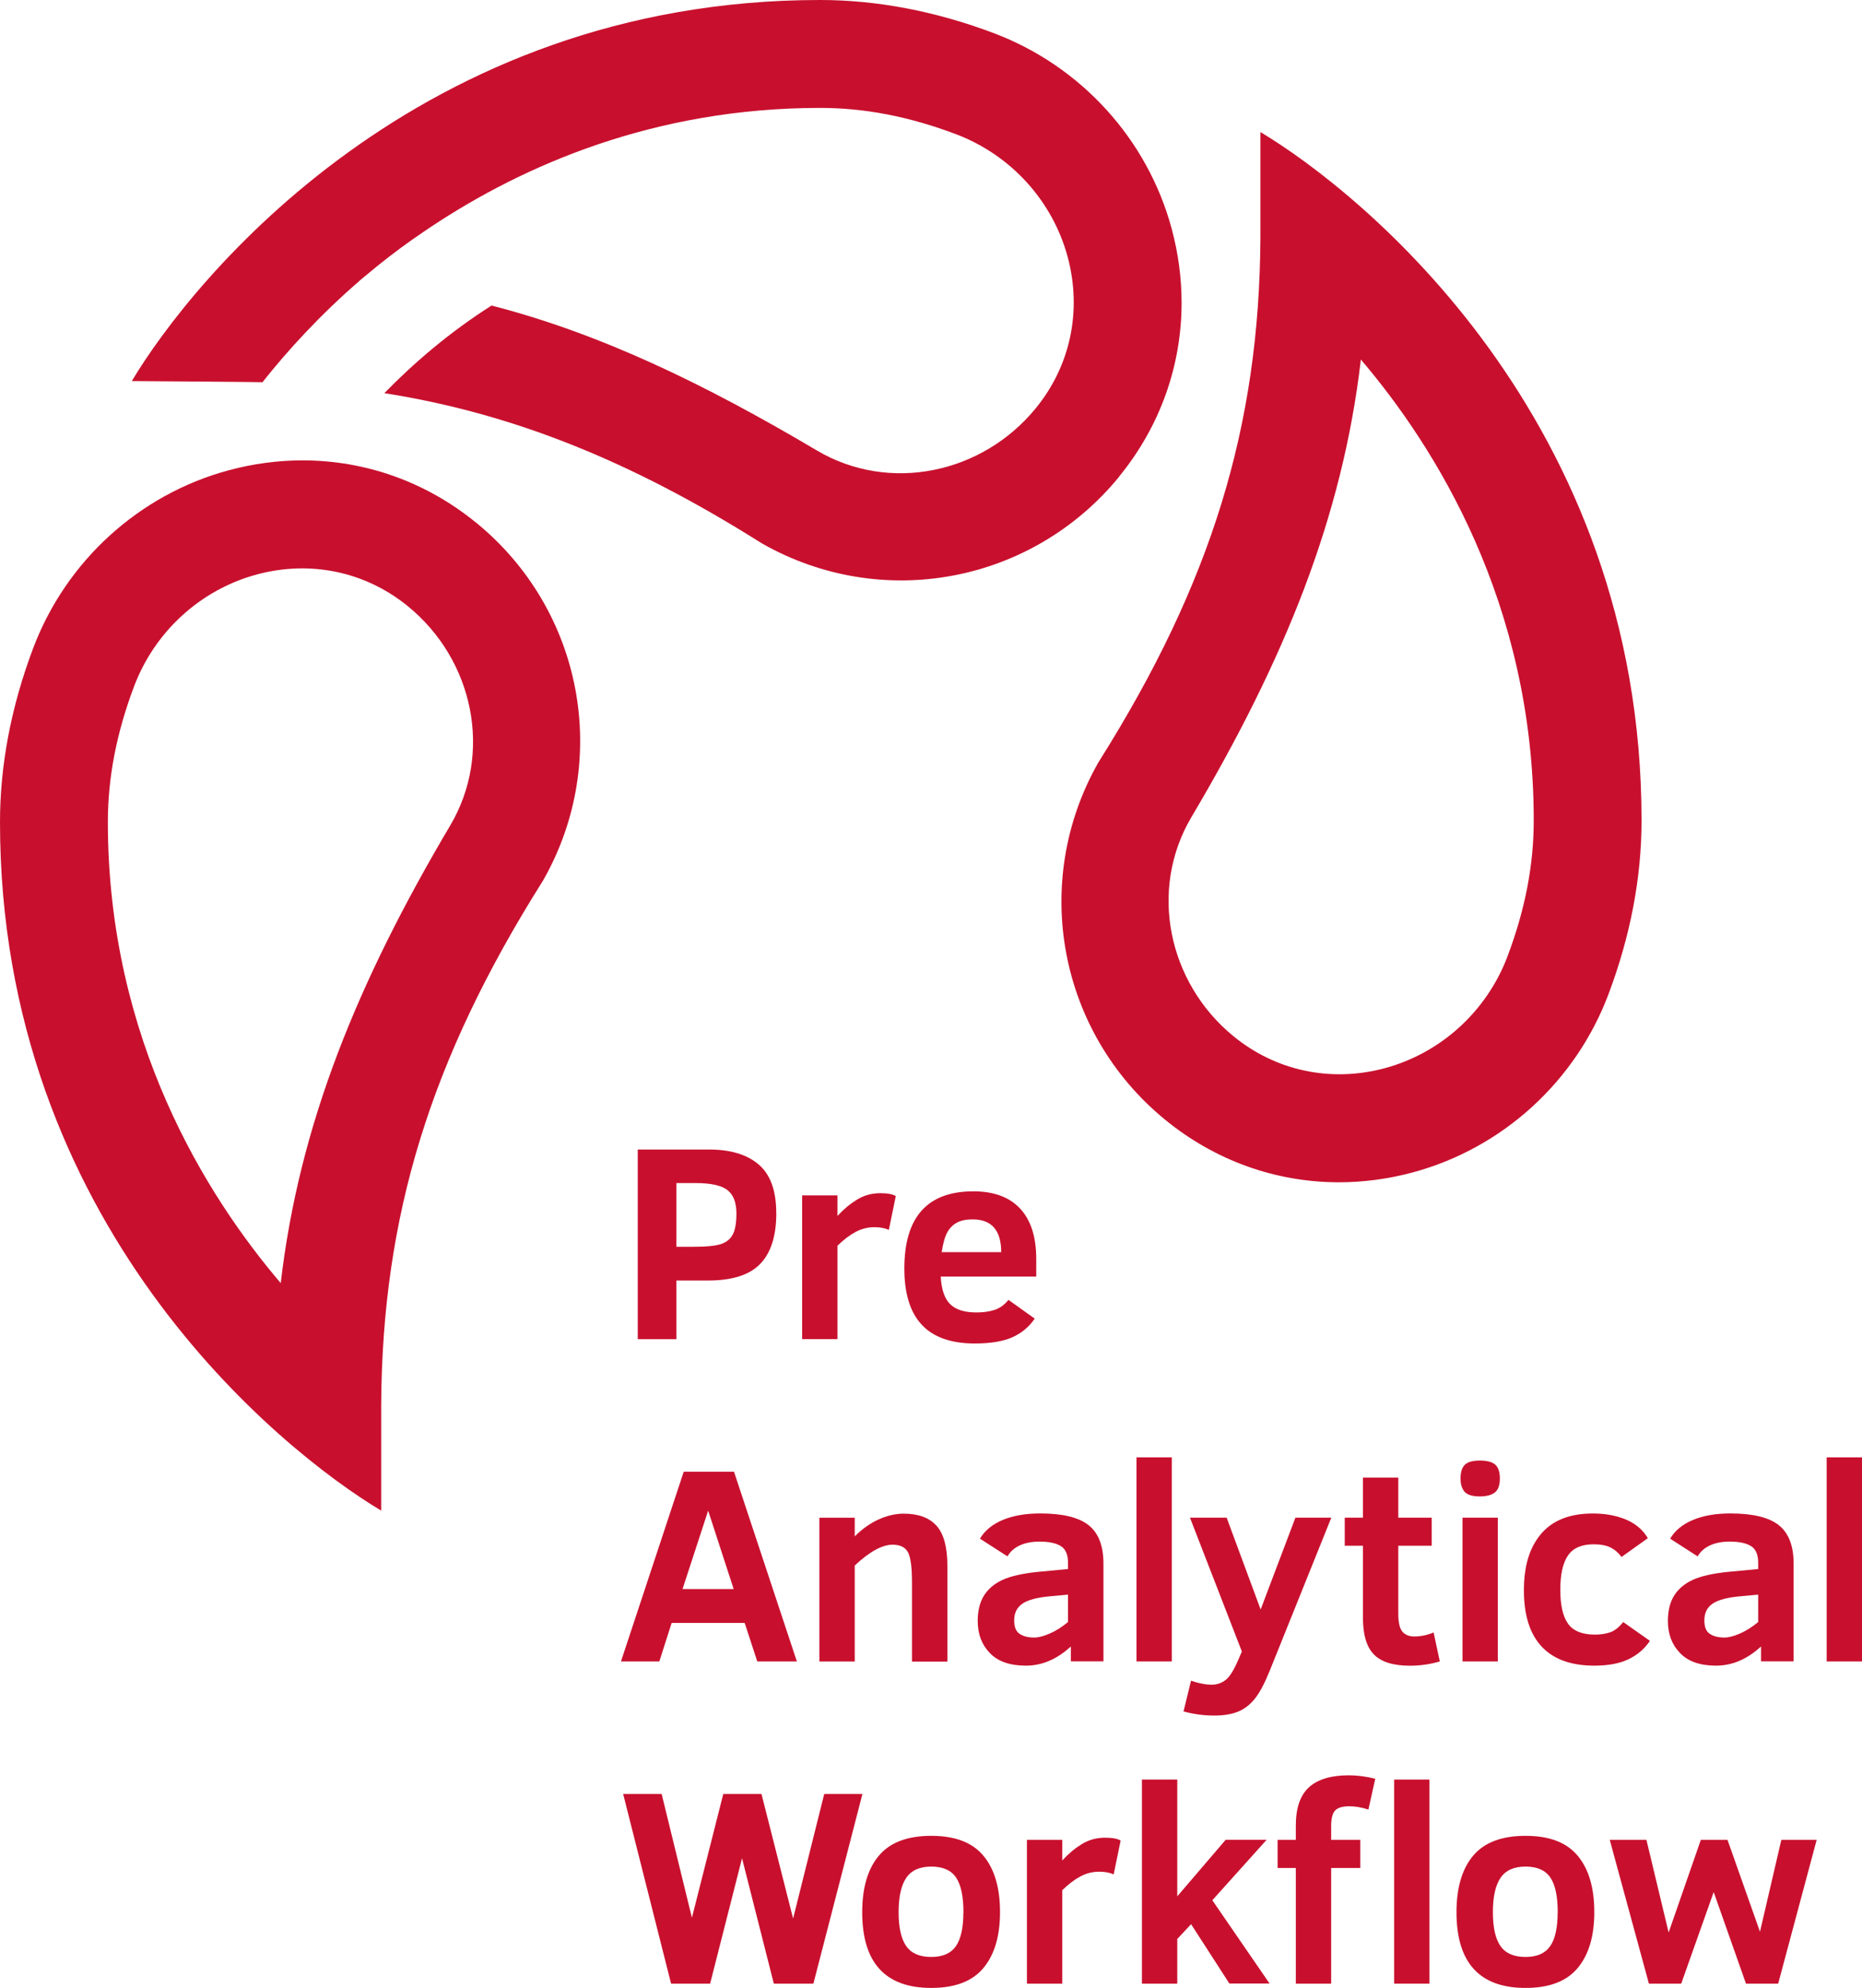 <?xml version="1.0" encoding="UTF-8" standalone="no"?>
<svg
   id="Capa_1"
   data-name="Capa 1"
   viewBox="0 0 331.43 353.69"
   version="1.1"
   sodipodi:docname="Sarstedt_Signet_Pre_Analytical_Workflow_Rot_RGB_2024.svg"
   width="331.43"
   height="353.69"
   inkscape:version="1.1.2 (0a00cf5339, 2022-02-04, custom)"
   xmlns:inkscape="http://www.inkscape.org/namespaces/inkscape"
   xmlns:sodipodi="http://sodipodi.sourceforge.net/DTD/sodipodi-0.dtd"
   xmlns="http://www.w3.org/2000/svg"
   xmlns:svg="http://www.w3.org/2000/svg">
  <sodipodi:namedview
     id="namedview59"
     pagecolor="#ffffff"
     bordercolor="#666666"
     borderopacity="1.0"
     inkscape:pageshadow="2"
     inkscape:pageopacity="0.0"
     inkscape:pagecheckerboard="0"
     showgrid="false"
     fit-margin-top="0"
     fit-margin-left="0"
     fit-margin-right="0"
     fit-margin-bottom="0"
     inkscape:zoom="1.6643519"
     inkscape:cx="165.22949"
     inkscape:cy="176.64534"
     inkscape:window-width="1763"
     inkscape:window-height="1175"
     inkscape:window-x="-7"
     inkscape:window-y="-7"
     inkscape:window-maximized="1"
     inkscape:current-layer="Capa_1" />
  <defs
     id="defs4">
    <style
       id="style2">
      .cls-1 {
        fill: #c8102e;
        stroke-width: 0px;
      }
    </style>
  </defs>
  <g
     id="g48"
     transform="translate(-50.28,-39.02)">
    <path
       class="cls-1"
       d="m 188.46,254.85 c 0,4.06 -0.96,7.08 -2.87,9.05 -1.91,1.97 -5.01,2.95 -9.3,2.95 h -5.61 v 10.44 h -6.88 v -33.75 h 12.68 c 3.82,0 6.77,0.89 8.85,2.67 2.08,1.78 3.12,4.66 3.12,8.64 z m -7.1,0.05 c 0,-1.9 -0.52,-3.28 -1.57,-4.12 -1.05,-0.84 -2.94,-1.27 -5.67,-1.27 h -3.44 v 11.34 h 2.8 c 2.52,0 4.26,-0.17 5.23,-0.52 0.97,-0.35 1.65,-0.94 2.05,-1.77 0.4,-0.83 0.6,-2.05 0.6,-3.66 z"
       id="path6" />
    <path
       class="cls-1"
       d="m 208.49,257.85 c -0.65,-0.32 -1.51,-0.49 -2.58,-0.49 -1.17,0 -2.28,0.28 -3.33,0.84 -1.05,0.56 -2.13,1.38 -3.23,2.45 v 16.63 h -6.29 V 251.7 h 6.29 v 3.66 c 1.07,-1.17 2.23,-2.14 3.46,-2.9 1.24,-0.76 2.62,-1.15 4.14,-1.15 1.3,0 2.23,0.17 2.78,0.51 l -1.24,6.02 z"
       id="path8" />
    <path
       class="cls-1"
       d="m 217.73,266.14 c 0.11,2.28 0.67,3.91 1.66,4.9 0.99,0.99 2.55,1.49 4.68,1.49 1.24,0 2.32,-0.15 3.26,-0.46 0.93,-0.31 1.75,-0.9 2.45,-1.78 l 4.68,3.34 c -1.02,1.48 -2.35,2.59 -3.99,3.32 -1.64,0.73 -3.86,1.1 -6.69,1.1 -4.21,0 -7.35,-1.11 -9.42,-3.32 -2.07,-2.21 -3.11,-5.55 -3.11,-10.02 0,-9.15 4.1,-13.73 12.29,-13.73 3.64,0 6.42,1.03 8.33,3.08 1.91,2.06 2.86,5.05 2.86,8.99 v 3.1 h -16.99 z m 10.76,-4.34 c 0,-3.88 -1.7,-5.83 -5.1,-5.83 -1.12,0 -2.04,0.19 -2.76,0.57 -0.72,0.38 -1.29,0.95 -1.72,1.71 -0.43,0.76 -0.77,1.94 -1.01,3.55 h 10.58 z"
       id="path10" />
    <path
       class="cls-1"
       d="m 160.81,334.62 11.17,-33.75 h 8.95 l 11.19,33.75 h -7.05 l -2.24,-6.85 h -13 l -2.19,6.85 z m 10.97,-12.88 h 9.09 l -4.54,-13.95 -4.56,13.95 z"
       id="path12" />
    <path
       class="cls-1"
       d="m 212.61,334.62 v -14.09 c 0,-2.67 -0.24,-4.45 -0.72,-5.34 -0.48,-0.89 -1.39,-1.34 -2.72,-1.34 -1.87,0 -4.12,1.24 -6.75,3.71 v 17.07 h -6.29 v -25.58 h 6.29 v 3.32 c 1.33,-1.33 2.76,-2.34 4.27,-3.02 1.51,-0.68 2.99,-1.02 4.44,-1.02 2.62,0 4.57,0.72 5.85,2.15 1.28,1.43 1.93,3.8 1.93,7.1 v 17.07 h -6.29 z"
       id="path14" />
    <path
       class="cls-1"
       d="m 240.89,334.62 v -2.66 c -2.49,2.28 -5.15,3.41 -8,3.41 -2.85,0 -4.97,-0.74 -6.41,-2.23 -1.45,-1.49 -2.17,-3.39 -2.17,-5.72 0,-1.82 0.37,-3.32 1.11,-4.51 0.74,-1.19 1.84,-2.12 3.29,-2.79 1.45,-0.67 3.55,-1.15 6.28,-1.43 l 5.39,-0.51 v -1.15 c 0,-1.43 -0.43,-2.41 -1.29,-2.94 -0.86,-0.53 -2.12,-0.79 -3.78,-0.79 -1.37,0 -2.54,0.23 -3.52,0.68 -0.98,0.46 -1.71,1.11 -2.18,1.95 l -4.9,-3.15 c 0.86,-1.45 2.21,-2.56 4.05,-3.33 1.84,-0.77 4.06,-1.16 6.66,-1.16 3.98,0 6.86,0.69 8.62,2.08 1.76,1.39 2.65,3.67 2.65,6.84 v 17.39 h -5.78 z m -0.51,-11.88 -3.19,0.29 c -2.26,0.2 -3.89,0.63 -4.89,1.29 -1,0.67 -1.5,1.67 -1.5,3 0,1.17 0.32,1.97 0.98,2.4 0.65,0.43 1.51,0.65 2.58,0.65 0.76,0 1.69,-0.24 2.79,-0.72 1.1,-0.48 2.17,-1.16 3.23,-2.04 v -4.88 z"
       id="path16" />
    <path
       class="cls-1"
       d="m 252.57,334.62 v -36.31 h 6.29 v 36.31 z"
       id="path18" />
    <path
       class="cls-1"
       d="m 262.28,338.05 c 1.37,0.47 2.59,0.71 3.68,0.71 0.94,0 1.77,-0.29 2.49,-0.85 0.72,-0.56 1.45,-1.75 2.22,-3.54 l 0.66,-1.51 -9.24,-23.82 h 6.53 l 6.05,16.34 6.19,-16.34 h 6.39 l -11,27.33 c -0.89,2.19 -1.76,3.82 -2.61,4.88 -0.85,1.06 -1.83,1.82 -2.96,2.29 -1.13,0.47 -2.55,0.71 -4.25,0.71 -1.85,0 -3.68,-0.24 -5.49,-0.73 l 1.34,-5.46 z"
       id="path20" />
    <path
       class="cls-1"
       d="m 306.56,334.62 c -1.69,0.5 -3.47,0.76 -5.34,0.76 -2.96,0 -5.09,-0.67 -6.39,-2 -1.3,-1.33 -1.95,-3.49 -1.95,-6.49 v -12.85 h -3.24 v -5 h 3.24 v -7.12 h 6.29 v 7.12 h 5.95 v 5 h -5.95 v 12.05 c 0,1.59 0.25,2.67 0.74,3.24 0.5,0.57 1.2,0.85 2.11,0.85 1.15,0 2.3,-0.24 3.44,-0.71 l 1.1,5.14 z"
       id="path22" />
    <path
       class="cls-1"
       d="m 317.25,302.06 c 0,1.19 -0.29,2.02 -0.88,2.49 -0.59,0.47 -1.48,0.71 -2.68,0.71 -1.33,0 -2.24,-0.28 -2.72,-0.83 -0.48,-0.55 -0.72,-1.34 -0.72,-2.36 0,-1.14 0.26,-1.95 0.78,-2.45 0.52,-0.5 1.41,-0.74 2.66,-0.74 1.25,0 2.18,0.24 2.73,0.72 0.55,0.48 0.83,1.3 0.83,2.48 z m -6.65,32.56 v -25.58 h 6.29 v 25.58 z"
       id="path24" />
    <path
       class="cls-1"
       d="m 343.96,330.96 c -0.98,1.45 -2.26,2.54 -3.85,3.29 -1.59,0.75 -3.61,1.12 -6.05,1.12 -4.13,0 -7.25,-1.13 -9.36,-3.38 -2.11,-2.25 -3.17,-5.59 -3.17,-10.01 0,-4.42 1.02,-7.66 3.07,-10.07 2.05,-2.41 5.12,-3.61 9.22,-3.61 2.19,0 4.15,0.36 5.86,1.07 1.71,0.72 3.02,1.82 3.91,3.32 l -4.68,3.34 c -0.57,-0.76 -1.24,-1.33 -2,-1.7 -0.76,-0.37 -1.75,-0.55 -2.95,-0.55 -2.15,0 -3.67,0.66 -4.58,1.98 -0.91,1.32 -1.37,3.36 -1.37,6.12 0,2.76 0.47,4.78 1.4,6.06 0.93,1.28 2.53,1.91 4.79,1.91 0.98,0 1.87,-0.14 2.68,-0.41 0.81,-0.28 1.59,-0.89 2.32,-1.83 l 4.75,3.34 z"
       id="path26" />
    <path
       class="cls-1"
       d="m 363.74,334.62 v -2.66 c -2.49,2.28 -5.15,3.41 -8,3.41 -2.85,0 -4.97,-0.74 -6.41,-2.23 -1.45,-1.49 -2.17,-3.39 -2.17,-5.72 0,-1.82 0.37,-3.32 1.11,-4.51 0.74,-1.19 1.84,-2.12 3.29,-2.79 1.45,-0.67 3.55,-1.15 6.28,-1.43 l 5.39,-0.51 v -1.15 c 0,-1.43 -0.43,-2.41 -1.29,-2.94 -0.86,-0.53 -2.12,-0.79 -3.78,-0.79 -1.37,0 -2.54,0.23 -3.52,0.68 -0.98,0.46 -1.71,1.11 -2.18,1.95 l -4.9,-3.15 c 0.86,-1.45 2.21,-2.56 4.05,-3.33 1.84,-0.77 4.06,-1.16 6.66,-1.16 3.98,0 6.86,0.69 8.62,2.08 1.76,1.39 2.65,3.67 2.65,6.84 v 17.39 h -5.78 z m -0.51,-11.88 -3.19,0.29 c -2.26,0.2 -3.89,0.63 -4.89,1.29 -1,0.67 -1.5,1.67 -1.5,3 0,1.17 0.32,1.97 0.98,2.4 0.65,0.43 1.51,0.65 2.58,0.65 0.76,0 1.69,-0.24 2.79,-0.72 1.1,-0.48 2.17,-1.16 3.23,-2.04 v -4.88 z"
       id="path28" />
    <path
       class="cls-1"
       d="m 375.42,334.62 v -36.31 h 6.29 v 36.31 z"
       id="path30" />
    <path
       class="cls-1"
       d="m 195.07,391.95 h -7.05 l -5.66,-22.31 -5.68,22.31 h -6.95 L 161.2,358.2 h 6.85 l 5.39,22.02 5.58,-22.02 h 6.8 l 5.63,22.16 5.54,-22.16 h 6.8 l -8.73,33.75 z"
       id="path32" />
    <path
       class="cls-1"
       d="m 228.28,379.22 c 0,4.26 -0.98,7.57 -2.95,9.94 -1.97,2.37 -5.06,3.55 -9.29,3.55 -8.19,0 -12.29,-4.49 -12.29,-13.48 0,-4.32 0.98,-7.67 2.95,-10.03 1.97,-2.36 5.08,-3.55 9.34,-3.55 4.26,0 7.32,1.18 9.29,3.55 1.97,2.36 2.95,5.71 2.95,10.03 z m -6.51,0 c 0,-2.81 -0.44,-4.86 -1.32,-6.16 -0.88,-1.29 -2.35,-1.94 -4.41,-1.94 -2.06,0 -3.53,0.66 -4.44,1.99 -0.91,1.33 -1.37,3.36 -1.37,6.11 0,2.75 0.45,4.74 1.35,6.04 0.9,1.29 2.39,1.94 4.45,1.94 2.06,0 3.49,-0.64 4.39,-1.91 0.89,-1.28 1.34,-3.3 1.34,-6.06 z"
       id="path34" />
    <path
       class="cls-1"
       d="m 248.5,372.52 c -0.65,-0.32 -1.51,-0.49 -2.58,-0.49 -1.17,0 -2.28,0.28 -3.33,0.84 -1.05,0.56 -2.13,1.38 -3.23,2.45 v 16.63 h -6.29 v -25.58 h 6.29 v 3.66 c 1.07,-1.17 2.23,-2.14 3.46,-2.9 1.24,-0.76 2.62,-1.15 4.15,-1.15 1.3,0 2.23,0.17 2.78,0.51 l -1.24,6.02 z"
       id="path36" />
    <path
       class="cls-1"
       d="m 269.12,391.95 -6.83,-10.58 -2.46,2.63 v 7.95 h -6.29 v -36.31 h 6.29 v 20.77 l 8.61,-10.05 h 7.29 l -9.66,10.75 10.19,14.82 h -7.14 z"
       id="path38" />
    <path
       class="cls-1"
       d="m 293.85,360.98 c -1.17,-0.39 -2.3,-0.59 -3.39,-0.59 -1.24,0 -2.08,0.26 -2.55,0.77 -0.46,0.51 -0.69,1.42 -0.69,2.72 v 2.49 h 5.19 v 5 h -5.19 v 20.58 h -6.29 v -20.58 h -3.24 v -5 h 3.24 v -2.49 c 0,-3.17 0.78,-5.46 2.35,-6.88 1.57,-1.41 3.93,-2.12 7.08,-2.12 1.48,0 3.05,0.2 4.71,0.61 z"
       id="path40" />
    <path
       class="cls-1"
       d="m 298.43,391.95 v -36.31 h 6.29 v 36.31 z"
       id="path42" />
    <path
       class="cls-1"
       d="m 334.06,379.22 c 0,4.26 -0.98,7.57 -2.95,9.94 -1.97,2.37 -5.06,3.55 -9.29,3.55 -8.19,0 -12.29,-4.49 -12.29,-13.48 0,-4.32 0.98,-7.67 2.95,-10.03 1.97,-2.36 5.08,-3.55 9.34,-3.55 4.26,0 7.32,1.18 9.29,3.55 1.97,2.36 2.95,5.71 2.95,10.03 z m -6.51,0 c 0,-2.81 -0.44,-4.86 -1.32,-6.16 -0.88,-1.29 -2.35,-1.94 -4.41,-1.94 -2.06,0 -3.53,0.66 -4.44,1.99 -0.91,1.33 -1.37,3.36 -1.37,6.11 0,2.75 0.45,4.74 1.35,6.04 0.9,1.29 2.39,1.94 4.45,1.94 2.06,0 3.49,-0.64 4.39,-1.91 0.89,-1.28 1.34,-3.3 1.34,-6.06 z"
       id="path44" />
    <path
       class="cls-1"
       d="m 366.79,391.95 h -5.73 l -5.75,-16.29 -5.78,16.29 h -5.75 l -6.97,-25.58 h 6.53 l 3.95,16.48 5.73,-16.48 h 4.75 l 5.78,16.34 3.8,-16.34 h 6.29 z"
       id="path46" />
  </g>
  <g
     id="g56"
     transform="translate(-50.28,-39.02)">
    <path
       class="cls-1"
       d="m 274.63,62.51 v 18.81 c -0.18,33.65 -8.79,61.49 -28.67,93.07 l -0.23,0.38 c -12.04,21.27 -7.02,47.97 11.95,63.48 8.93,7.3 19.75,11.12 30.93,11.12 4.35,0 8.75,-0.58 13.11,-1.75 15.97,-4.29 29,-16.15 34.86,-31.7 3.91,-10.38 5.89,-20.78 5.89,-30.91 0,-71.38 -49.64,-111.61 -67.85,-122.5 z m 43.99,146.64 c -3.69,9.79 -11.87,17.24 -21.88,19.93 -9.55,2.56 -19.35,0.49 -26.9,-5.69 -11.66,-9.53 -15.13,-26.08 -7.5,-38.97 16.52,-27.89 26.9,-53.28 30.17,-81.43 13.15,15.42 30.77,43.29 30.77,82.01 0,7.92 -1.52,15.82 -4.66,24.15 z"
       id="path50" />
    <path
       class="cls-1"
       d="m 135.07,132.05 c -8.93,-7.3 -19.75,-11.12 -30.93,-11.12 -4.35,0 -8.75,0.58 -13.11,1.75 -15.97,4.29 -29,16.15 -34.86,31.7 -3.91,10.38 -5.89,20.78 -5.89,30.91 0,71.38 49.64,111.61 67.85,122.5 v -18.81 c 0.18,-33.65 8.79,-61.49 28.67,-93.07 l 0.23,-0.38 c 12.04,-21.27 7.02,-47.97 -11.95,-63.48 z m -4.65,53.83 c -16.52,27.89 -26.9,53.28 -30.17,81.43 C 87.1,251.89 69.48,224.02 69.48,185.3 c 0,-7.92 1.52,-15.82 4.66,-24.15 3.69,-9.79 11.87,-17.24 21.88,-19.93 9.55,-2.56 19.35,-0.49 26.9,5.69 11.66,9.53 15.13,26.08 7.5,38.97 z"
       id="path52" />
    <path
       class="cls-1"
       d="m 249.48,123.81 c 7.3,-8.93 11.12,-19.75 11.12,-30.93 0,-4.35 -0.58,-8.75 -1.75,-13.11 -4.29,-15.97 -16.15,-29 -31.7,-34.86 -10.38,-3.91 -20.78,-5.89 -30.91,-5.89 -71.38,0 -111.61,49.59 -122.5,67.8 0,0 21.78,0.15 23.26,0.2 4.55,-5.73 10.29,-12 17.26,-18.02 h -0.03 c 0.47,-0.4 3.12,-2.58 3.26,-2.69 2.58,-2.08 5.32,-4.11 8.22,-6.07 0.15,-0.1 1.12,-0.76 1.46,-0.98 16.2,-10.73 39.47,-21.04 69.08,-21.04 7.92,0 15.82,1.52 24.15,4.66 9.79,3.69 17.24,11.87 19.93,21.88 2.56,9.55 0.49,19.35 -5.69,26.9 -9.53,11.66 -26.08,15.13 -38.97,7.5 -19.96,-11.82 -38.46,-20.77 -57.89,-25.78 -7.48,4.75 -13.83,10.2 -19.08,15.59 22.8,3.59 43.87,12.05 66.94,26.57 l 0.38,0.23 c 21.27,12.04 47.97,7.02 63.48,-11.95 z"
       id="path54" />
  </g>
</svg>
